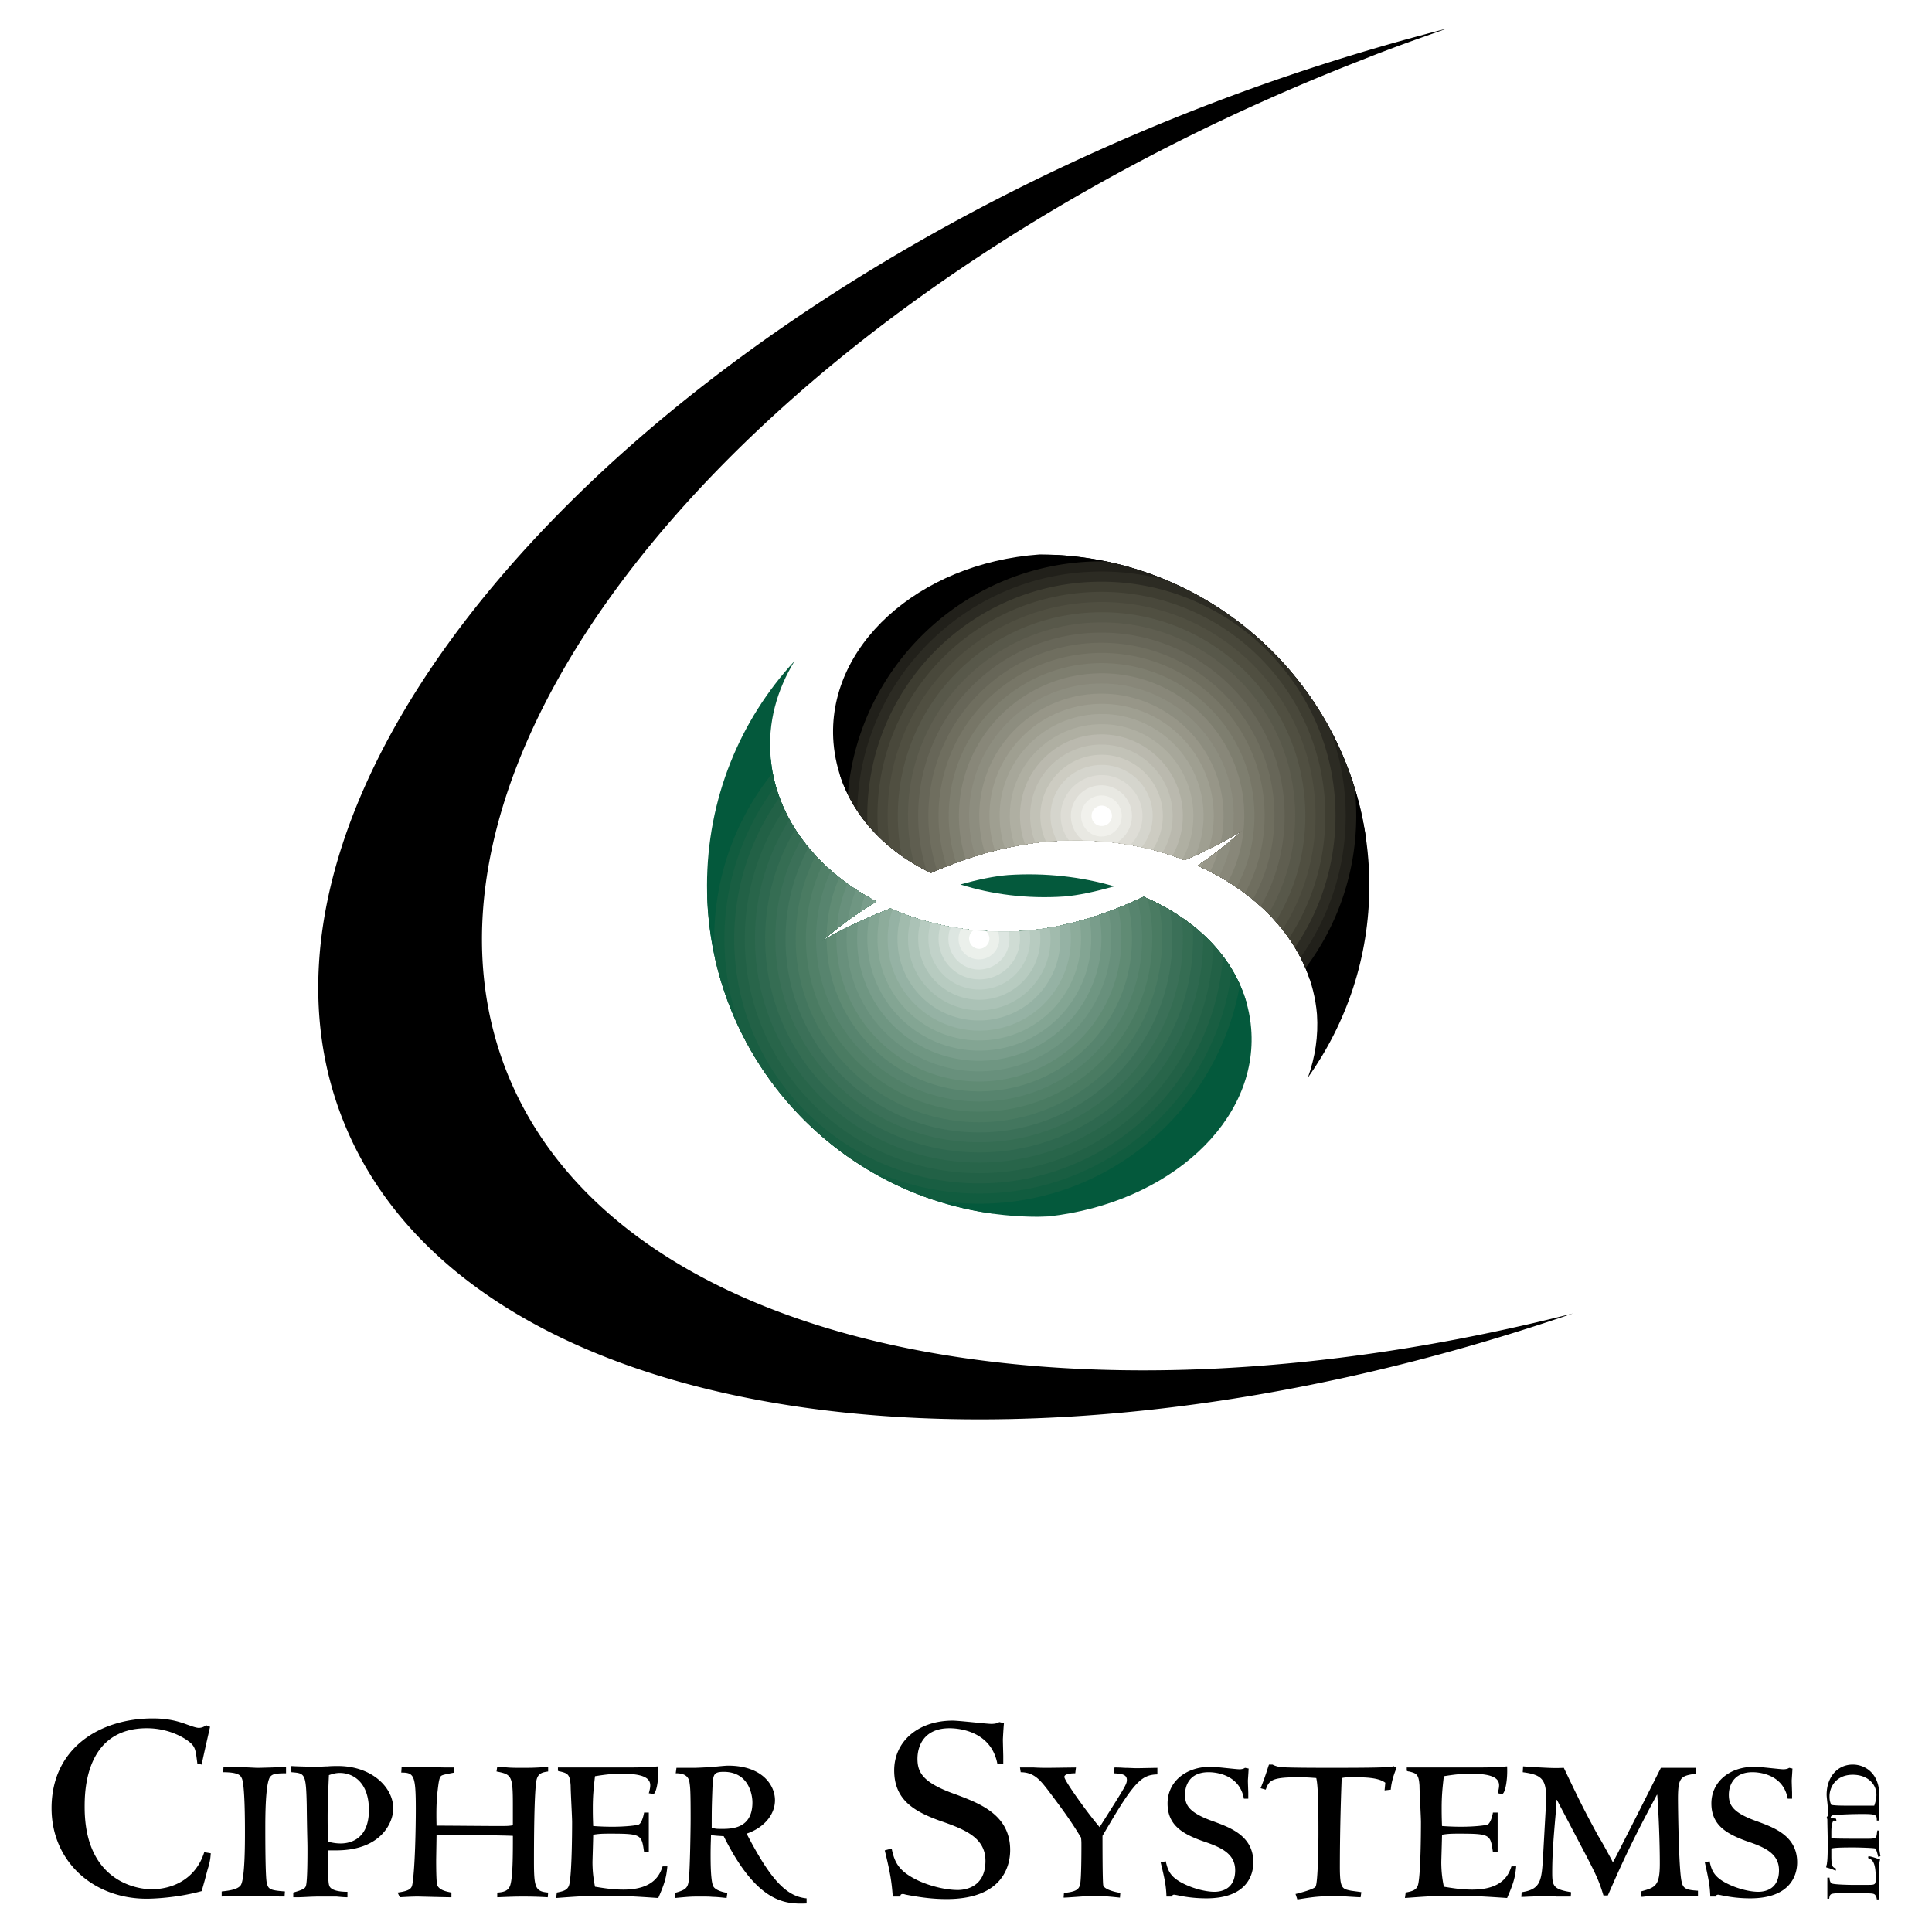 <svg xmlns="http://www.w3.org/2000/svg" width="2500" height="2500" viewBox="0 0 192.756 192.756"><g fill-rule="evenodd" clip-rule="evenodd"><path fill="#fff" d="M0 0h192.756v192.756H0V0z"/><path d="M83.158 74.103c.471 5.694 4.207 10.336 9.72 12.984 3.626-1.595 7.726-2.828 11.968-3.155 4.824-.362 9.395.327 13.348 1.886 2.395-1.052 4.498-2.14 5.768-2.974-1.162 1.088-2.684 2.321-4.461 3.519 6.709 3.01 11.352 8.414 11.895 14.833.146 2.176-.18 4.279-.906 6.311 3.846-5.404 6.129-12.005 6.129-19.149 0-18.207-14.725-32.968-32.895-33.041-12.152.869-21.328 9.247-20.566 18.786z"/><path d="M136.25 83.42a26.246 26.246 0 0 1-5.578 14.287c-1.631-4.87-5.719-8.898-11.172-11.345 1.777-1.197 3.299-2.431 4.461-3.519-1.27.834-3.373 1.922-5.768 2.974-3.953-1.559-8.523-2.249-13.348-1.886-4.242.327-8.341 1.56-11.968 3.155-4.434-2.129-7.718-5.55-9.079-9.77 1.739-11.186 10.52-20.051 21.656-21.949 15.712.878 28.503 12.747 30.796 28.053z"/><path d="M135.312 81.393a25.26 25.26 0 0 1-5.062 15.197c-1.852-4.368-5.719-7.971-10.75-10.228 1.777-1.197 3.299-2.431 4.461-3.519-1.27.834-3.373 1.922-5.768 2.974-3.953-1.559-8.523-2.249-13.348-1.886-4.242.327-8.341 1.56-11.968 3.155-3.73-1.791-6.646-4.496-8.289-7.822 1.083-13.038 12.016-23.26 25.334-23.26.145 0 .289.003.432.006 11.805 2.46 21.303 11.226 24.807 22.619.099.908.151 1.829.151 2.764z" fill="#21201a"/><path d="M134.26 81.393c0 5.263-1.67 10.143-4.508 14.134-1.998-3.889-5.635-7.094-10.252-9.165 1.777-1.197 3.299-2.431 4.461-3.519-1.27.834-3.373 1.922-5.768 2.974-3.953-1.559-8.523-2.249-13.348-1.886-4.242.327-8.341 1.56-11.968 3.155-3.104-1.49-5.644-3.613-7.356-6.2.27-13.222 11.08-23.866 24.367-23.866 2.271 0 4.473.313 6.561.896a33.18 33.18 0 0 1 16.168 14.67 24.268 24.268 0 0 1 1.643 8.807z" fill="#2c2b23"/><path d="M133.244 81.393c0 4.873-1.492 9.399-4.045 13.147-2.078-3.444-5.48-6.285-9.699-8.178 1.777-1.197 3.299-2.431 4.461-3.519-1.27.834-3.373 1.922-5.768 2.974-3.953-1.559-8.523-2.249-13.348-1.886-4.242.327-8.341 1.56-11.968 3.155-2.534-1.216-4.691-2.854-6.329-4.822a22.93 22.93 0 0 1-.018-.872c0-12.875 10.445-23.357 23.358-23.357 12.876.001 23.356 10.482 23.356 23.358z" fill="#3e3d31"/><path d="M132.23 81.393c0 4.514-1.336 8.712-3.629 12.226-2.104-3.03-5.266-5.535-9.102-7.257 1.777-1.197 3.299-2.431 4.461-3.519-1.27.834-3.373 1.922-5.768 2.974-3.953-1.559-8.523-2.249-13.348-1.886-4.242.327-8.341 1.56-11.968 3.155-2.004-.962-3.773-2.188-5.236-3.633a22.635 22.635 0 0 1-.095-2.061c0-12.332 10.01-22.341 22.342-22.341 12.332 0 22.343 10.01 22.343 22.342z" fill="#49483b"/><path d="M131.25 81.393c0 4.171-1.207 8.067-3.289 11.359-2.082-2.642-4.996-4.835-8.461-6.39 1.777-1.197 3.299-2.431 4.461-3.519-1.27.834-3.373 1.922-5.768 2.974-3.953-1.559-8.523-2.249-13.348-1.886-4.242.327-8.341 1.56-11.968 3.155a19.91 19.91 0 0 1-4.089-2.597 21.37 21.37 0 0 1-.227-3.097c0-11.787 9.575-21.326 21.362-21.326 11.753 0 21.327 9.539 21.327 21.327z" fill="#504f41"/><path d="M130.234 81.393c0 3.86-1.08 7.471-2.955 10.546-2.018-2.28-4.678-4.185-7.779-5.577 1.777-1.197 3.299-2.431 4.461-3.519-1.27.834-3.373 1.922-5.768 2.974-3.953-1.559-8.523-2.249-13.348-1.886-4.242.327-8.341 1.56-11.968 3.155a20.5 20.5 0 0 1-2.905-1.693 20.354 20.354 0 0 1-.396-4c0-11.243 9.104-20.31 20.346-20.31 11.209 0 20.312 9.066 20.312 20.31z" fill="#58584a"/><path d="M129.219 81.393c0 3.565-.971 6.907-2.658 9.777-1.914-1.941-4.314-3.575-7.061-4.808 1.777-1.197 3.299-2.431 4.461-3.519-1.27.834-3.373 1.922-5.768 2.974-3.953-1.559-8.523-2.249-13.348-1.886-4.242.327-8.341 1.56-11.968 3.155a21.087 21.087 0 0 1-1.684-.903 19.31 19.31 0 0 1-.601-4.791c0-10.626 8.668-19.294 19.331-19.294 10.628 0 19.296 8.668 19.296 19.295z" fill="#5f5e50"/><path d="M128.168 81.393c0 3.286-.865 6.37-2.379 9.035-1.773-1.617-3.9-2.994-6.289-4.065 1.777-1.197 3.299-2.431 4.461-3.519-1.27.834-3.373 1.922-5.768 2.974-3.953-1.559-8.523-2.249-13.348-1.886-4.242.327-8.341 1.56-11.968 3.155-.148-.07-.294-.144-.44-.217a18.376 18.376 0 0 1-.83-5.477c0-10.083 8.161-18.279 18.28-18.279 10.084-.001 18.281 8.196 18.281 18.279z" fill="#676658"/><path d="M127.152 81.393c0 3.026-.783 5.873-2.152 8.35-1.604-1.323-3.455-2.464-5.5-3.381 1.777-1.197 3.299-2.431 4.461-3.519-1.27.834-3.373 1.922-5.768 2.974-3.953-1.559-8.523-2.249-13.348-1.886-4.004.309-7.879 1.424-11.352 2.891a17.284 17.284 0 0 1-.87-5.429c0-9.502 7.726-17.264 17.265-17.264 9.503 0 17.264 7.761 17.264 17.264z" fill="#6f6e5f"/><path d="M126.172 81.393c0 2.796-.711 5.43-1.959 7.73a24.672 24.672 0 0 0-4.713-2.761c1.777-1.197 3.299-2.431 4.461-3.519-1.27.834-3.373 1.922-5.768 2.974-3.953-1.559-8.523-2.249-13.348-1.886-3.643.281-7.18 1.23-10.404 2.503a16.172 16.172 0 0 1-.803-5.042c0-8.995 7.291-16.249 16.285-16.249 8.96.001 16.249 7.255 16.249 16.25z" fill="#777667"/><path d="M125.156 81.393c0 2.578-.645 5.005-1.777 7.133a25.045 25.045 0 0 0-3.879-2.164c1.777-1.197 3.299-2.431 4.461-3.519-1.27.834-3.373 1.922-5.768 2.974-3.953-1.559-8.523-2.249-13.348-1.886-3.289.253-6.49 1.052-9.454 2.141a15.146 15.146 0 0 1-.737-4.679c0-8.414 6.854-15.233 15.269-15.233 8.38 0 15.233 6.819 15.233 15.233z" fill="#7e7e6f"/><path d="M124.141 81.393c0 2.374-.58 4.612-1.607 6.581a25.466 25.466 0 0 0-3.033-1.612c1.777-1.197 3.299-2.431 4.461-3.519-1.27.834-3.373 1.922-5.768 2.974-3.953-1.559-8.523-2.249-13.348-1.886-2.939.227-5.809.888-8.5 1.804a14.226 14.226 0 0 1-.674-4.342c0-7.834 6.384-14.217 14.253-14.217 7.833-.001 14.216 6.383 14.216 14.217z" fill="#888779"/><path d="M123.09 81.393c0 .708-.057 1.404-.164 2.083-1.248.716-2.904 1.54-4.732 2.342-3.953-1.559-8.523-2.249-13.348-1.886-2.59.2-5.125.737-7.533 1.488a13.182 13.182 0 0 1-.626-4.027c0-7.253 5.912-13.202 13.203-13.202 7.288 0 13.2 5.948 13.2 13.202zm-.223 2.425a13.24 13.24 0 0 1-1.236 3.62 25.884 25.884 0 0 0-2.131-1.076 38.522 38.522 0 0 0 3.367-2.544z" fill="#8d8d7f"/><path d="M122.074 81.393c0 .933-.105 1.841-.303 2.714a58.143 58.143 0 0 1-3.578 1.71c-3.953-1.559-8.523-2.249-13.348-1.886-2.244.173-4.447.6-6.562 1.2a12.249 12.249 0 0 1-.582-3.738c0-6.709 5.441-12.186 12.188-12.186 6.709 0 12.185 5.476 12.185 12.186zm-.502 3.473a12.3 12.3 0 0 1-.836 2.09 25.122 25.122 0 0 0-1.236-.594c.736-.497 1.43-1 2.072-1.496z" fill="#979688"/><path d="M121.096 81.393c0 1.152-.176 2.264-.5 3.311-.748.367-1.557.743-2.402 1.114-3.953-1.559-8.523-2.249-13.348-1.886a32.858 32.858 0 0 0-5.576.935 11.176 11.176 0 0 1-.553-3.473c0-6.166 5.006-11.17 11.207-11.17 6.166-.002 11.172 5.003 11.172 11.169zm-.961 4.531c-.09.203-.186.402-.287.598a12.29 12.29 0 0 0-.348-.16c.215-.146.428-.292.635-.438z" fill="#9f9f91"/><path d="M120.08 81.393c0 1.394-.285 2.724-.799 3.936a68.05 68.05 0 0 1-1.088.489c-3.953-1.559-8.523-2.249-13.348-1.886-1.551.12-3.084.361-4.58.696a10.025 10.025 0 0 1-.533-3.235c0-5.622 4.57-10.155 10.191-10.155 5.587-.001 10.157 4.533 10.157 10.155z" fill="#a7a79a"/><path d="M119.064 81.393a9.18 9.18 0 0 1-1.086 4.342c-3.904-1.5-8.395-2.159-13.133-1.803a31.773 31.773 0 0 0-3.588.489 9.186 9.186 0 0 1-.51-3.028c0-5.042 4.098-9.14 9.176-9.14 5.042 0 9.141 4.098 9.141 9.14z" fill="#afafa2"/><path d="M118.012 81.393a8.119 8.119 0 0 1-1.037 3.979c-3.662-1.242-7.793-1.766-12.129-1.44-.863.067-1.723.172-2.572.309a8.153 8.153 0 0 1-.51-2.848c0-4.461 3.627-8.125 8.125-8.125 4.461 0 8.123 3.664 8.123 8.125z" fill="#bab9ae"/><path d="M116.996 81.393a7.132 7.132 0 0 1-1.006 3.666c-3.412-1.015-7.191-1.424-11.145-1.127-.518.04-1.033.094-1.547.16a7.234 7.234 0 0 1-.52-2.699 7.097 7.097 0 0 1 7.109-7.108c3.918-.001 7.109 3.191 7.109 7.108z" fill="#c2c2b7"/><path d="M116.018 81.393c0 1.25-.379 2.417-1.027 3.388-3.145-.81-6.574-1.118-10.145-.85-.158.013-.318.026-.479.042a6.078 6.078 0 0 1-.572-2.58c0-3.336 2.756-6.093 6.129-6.093 3.338-.001 6.094 2.756 6.094 6.093z" fill="#cdccc2"/><path d="M115.002 81.393c0 1.18-.408 2.269-1.09 3.133-2.656-.576-5.496-.802-8.439-.636a5.017 5.017 0 0 1-.662-2.498c0-2.829 2.285-5.078 5.113-5.078a5.071 5.071 0 0 1 5.078 5.079z" fill="#d5d5cd"/><path d="M113.986 81.393a4.105 4.105 0 0 1-1.217 2.909 31.548 31.548 0 0 0-6.121-.457 4.067 4.067 0 0 1-.822-2.452c0-2.212 1.85-4.062 4.098-4.062 2.213 0 4.062 1.849 4.062 4.062z" fill="#deddd6"/><path d="M112.936 81.393a3.097 3.097 0 0 1-1.574 2.696 31.292 31.292 0 0 0-3.332-.244 3.085 3.085 0 0 1-1.188-2.452 3.041 3.041 0 0 1 3.047-3.046 3.064 3.064 0 0 1 3.047 3.046z" fill="#e8e8e2"/><path d="M111.92 81.393c0 1.125-.908 2.067-2.031 2.067-1.125 0-2.031-.943-2.031-2.067 0-1.088.906-2.031 2.031-2.031 1.123 0 2.031.943 2.031 2.031z" fill="#f1f1ec"/><path d="M110.939 81.393c0 .581-.471 1.016-1.016 1.016a.992.992 0 0 1-1.016-1.016c0-.544.436-1.016 1.016-1.016.546 0 1.016.472 1.016 1.016z" fill="#fff"/><path d="M104.629 121.361c12.006-1.342 20.963-9.502 20.201-18.752-.471-5.838-4.678-10.554-10.734-13.129-3.52 1.668-7.508 3.01-11.605 3.373-4.934.399-9.648-.435-13.638-2.212-2.865 1.125-5.404 2.357-6.891 3.301 1.378-1.233 3.228-2.648 5.477-3.99-5.984-3.119-10.083-8.378-10.554-14.435-.29-3.409.617-6.673 2.394-9.575-5.44 5.876-8.74 13.746-8.74 22.415 0 18.243 14.797 33.04 33.042 33.04.358-.001.722-.036 1.048-.036z" fill="#04593c"/><path d="M124.369 100.051c-2.789 11.676-13.033 20.459-25.395 21.025-15.695-2.189-27.864-15.41-28.416-31.573a27.36 27.36 0 0 1 6.344-13.77c.551 5.966 4.622 11.137 10.535 14.219-2.249 1.342-4.098 2.757-5.477 3.99 1.487-.943 4.026-2.176 6.891-3.301 3.99 1.777 8.705 2.611 13.638 2.212 4.098-.363 8.086-1.705 11.605-3.373 5.146 2.187 8.955 5.919 10.275 10.571z" fill="#04593c"/><path d="M123.709 98.234c-2.17 12.402-12.99 21.857-26.008 21.857-1.589 0-3.145-.141-4.658-.412-10.848-3.648-19.181-12.775-21.709-24.09a26.312 26.312 0 0 1 5.761-18.482c1.003 5.382 4.89 10.002 10.344 12.844-2.249 1.342-4.098 2.757-5.477 3.99 1.487-.943 4.026-2.176 6.891-3.301 3.99 1.777 8.705 2.611 13.638 2.212 4.098-.363 8.086-1.705 11.605-3.373 4.455 1.896 7.91 4.949 9.613 8.755z" fill="#115c3f"/><path d="M122.91 96.711c-1.492 12.607-12.195 22.365-25.209 22.365a25.342 25.342 0 0 1-12.637-3.352 33.23 33.23 0 0 1-10.645-11.822 25.284 25.284 0 0 1-2.142-10.214 25.302 25.302 0 0 1 5.116-15.291c1.342 4.828 5.031 8.942 10.044 11.555-2.249 1.342-4.098 2.757-5.477 3.99 1.487-.943 4.026-2.176 6.891-3.301 3.99 1.777 8.705 2.611 13.638 2.212 4.098-.363 8.086-1.705 11.605-3.373 3.845 1.635 6.943 4.133 8.816 7.231z" fill="#195e42"/><path d="M122.014 95.394c-.879 12.661-11.467 22.667-24.348 22.667-13.457 0-24.41-10.916-24.41-24.373a24.271 24.271 0 0 1 4.513-14.121c1.579 4.321 5.065 7.986 9.668 10.385-2.249 1.342-4.098 2.757-5.477 3.99 1.487-.943 4.026-2.176 6.891-3.301 3.99 1.777 8.705 2.611 13.638 2.212 4.098-.363 8.086-1.705 11.605-3.373 3.285 1.396 6.023 3.422 7.92 5.914z" fill="#226146"/><path d="M121.051 94.247c-.295 12.654-10.625 22.798-23.35 22.798-12.911 0-23.393-10.445-23.393-23.357 0-4.799 1.449-9.261 3.931-12.975 1.744 3.821 5.008 7.055 9.198 9.238-2.249 1.342-4.098 2.757-5.477 3.99 1.487-.943 4.026-2.176 6.891-3.301 3.99 1.777 8.705 2.611 13.638 2.212 4.098-.363 8.086-1.705 11.605-3.373 2.765 1.177 5.142 2.798 6.957 4.768z" fill="#28654a"/><path d="M120.043 93.651c0 12.331-10.01 22.341-22.342 22.341-12.331 0-22.377-10.01-22.377-22.341 0-4.369 1.263-8.445 3.44-11.89 1.833 3.365 4.873 6.209 8.674 8.19-2.249 1.342-4.098 2.757-5.477 3.99 1.487-.943 4.026-2.176 6.891-3.301 3.99 1.777 8.705 2.611 13.638 2.212 4.098-.363 8.086-1.705 11.605-3.373 2.275.967 4.289 2.237 5.941 3.754.005.141.007.279.007.418z" fill="#2e684f"/><path d="M119.027 93.651c0 11.788-9.539 21.325-21.326 21.325s-21.362-9.537-21.362-21.325c0-3.987 1.097-7.716 3.003-10.907 1.863 2.936 4.669 5.422 8.095 7.207-2.249 1.342-4.098 2.757-5.477 3.99 1.487-.943 4.026-2.176 6.891-3.301 3.99 1.777 8.705 2.611 13.638 2.212 4.098-.363 8.086-1.705 11.605-3.373 1.812.771 3.459 1.734 4.891 2.862.029.435.042.87.042 1.31z" fill="#356d53"/><path d="M118.012 93.651c0 11.208-9.104 20.312-20.311 20.312-11.243 0-20.346-9.104-20.346-20.312 0-3.624.953-7.027 2.622-9.975 1.84 2.531 4.404 4.682 7.46 6.275-2.249 1.342-4.098 2.757-5.477 3.99 1.487-.943 4.026-2.176 6.891-3.301 3.99 1.777 8.705 2.611 13.638 2.212 4.098-.363 8.086-1.705 11.605-3.373a22.175 22.175 0 0 1 3.809 2.068c.072.693.109 1.394.109 2.104z" fill="#3b7058"/><path d="M116.961 93.688c0 10.664-8.633 19.294-19.295 19.294-10.664 0-19.295-8.631-19.295-19.294 0-3.302.828-6.411 2.287-9.131 1.771 2.151 4.084 3.99 6.78 5.395-2.249 1.342-4.098 2.757-5.477 3.99 1.487-.943 4.026-2.176 6.891-3.301 3.99 1.777 8.705 2.611 13.638 2.212 4.098-.363 8.086-1.705 11.605-3.373.93.396 1.816.842 2.652 1.334.14.939.214 1.897.214 2.874z" fill="#43765e"/><path d="M115.945 93.688c0 10.082-8.197 18.279-18.279 18.279-10.083 0-18.28-8.197-18.28-18.279 0-2.993.717-5.816 1.988-8.311 1.661 1.8 3.717 3.352 6.063 4.574-2.249 1.342-4.098 2.757-5.477 3.99 1.487-.943 4.026-2.176 6.891-3.301 3.99 1.777 8.705 2.611 13.638 2.212 4.098-.363 8.086-1.705 11.605-3.373.52.221 1.023.458 1.514.709.22 1.135.337 2.303.337 3.5z" fill="#4a7b62"/><path d="M114.965 93.651c0 9.538-7.725 17.265-17.264 17.265-9.538 0-17.299-7.727-17.299-17.265 0-2.691.618-5.237 1.719-7.507 1.517 1.476 3.311 2.763 5.316 3.808-2.249 1.342-4.098 2.757-5.477 3.99 1.487-.943 4.026-2.176 6.891-3.301 3.99 1.777 8.705 2.611 13.638 2.212 4.098-.363 8.086-1.705 11.605-3.373.137.058.271.118.404.178.307 1.282.467 2.619.467 3.993z" fill="#518068"/><path d="M113.949 93.651c0 8.958-7.289 16.249-16.248 16.249-8.994 0-16.284-7.291-16.284-16.249 0-2.42.533-4.718 1.487-6.784a22.913 22.913 0 0 0 4.534 3.084c-2.249 1.342-4.098 2.757-5.477 3.99 1.487-.943 4.026-2.176 6.891-3.301 3.99 1.777 8.705 2.611 13.638 2.212 3.859-.341 7.625-1.552 10.988-3.086.307 1.247.471 2.547.471 3.885z" fill="#57846e"/><path d="M112.936 93.651c0 8.415-6.82 15.233-15.234 15.233S82.47 102.066 82.47 93.651v-.019c1.521-.894 3.821-1.987 6.383-2.992 3.99 1.777 8.705 2.611 13.638 2.212 3.504-.31 6.928-1.336 10.047-2.67.259 1.115.398 2.276.398 3.469zm-30.465-.154a15.17 15.17 0 0 1 1.265-5.935 23.255 23.255 0 0 0 3.702 2.39 36.495 36.495 0 0 0-4.967 3.545z" fill="#608b74"/><path d="M111.883 93.688c0 7.833-6.348 14.216-14.217 14.216-7.871 0-14.218-6.383-14.218-14.216 0-.204.005-.406.014-.608 1.451-.771 3.336-1.633 5.39-2.438 3.99 1.777 8.705 2.611 13.638 2.212 3.137-.278 6.209-1.128 9.055-2.261.221.996.338 2.031.338 3.095zm-28.398-1.023c.112-1.583.48-3.092 1.065-4.488.902.65 1.867 1.244 2.887 1.775a37.334 37.334 0 0 0-3.952 2.713z" fill="#68907c"/><path d="M110.867 93.688c0 7.291-5.912 13.201-13.201 13.201-7.291 0-13.202-5.91-13.202-13.201 0-.386.017-.768.05-1.145a57.38 57.38 0 0 1 4.338-1.902c3.99 1.777 8.705 2.611 13.638 2.212 2.785-.247 5.521-.946 8.094-1.893.186.881.283 1.793.283 2.728zm-26.272-1.863c.151-1.065.428-2.089.817-3.058.647.423 1.323.818 2.025 1.184a38.414 38.414 0 0 0-2.842 1.874z" fill="#6f9682"/><path d="M109.889 93.651c0 6.745-5.477 12.187-12.188 12.187a12.167 12.167 0 0 1-12.186-12.187c0-.556.038-1.102.109-1.637a61.188 61.188 0 0 1 3.228-1.373c3.99 1.777 8.705 2.611 13.638 2.212 2.453-.217 4.869-.785 7.168-1.565.151.765.231 1.554.231 2.363zm-24.081-2.67c.126-.569.293-1.123.496-1.659.37.219.748.429 1.133.629a40.41 40.41 0 0 0-1.629 1.03z" fill="#799d8b"/><path d="M108.873 93.651c0 6.165-5.006 11.171-11.172 11.171s-11.17-5.006-11.17-11.171c0-.73.071-1.444.206-2.135a63.574 63.574 0 0 1 2.116-.875c3.99 1.777 8.705 2.611 13.638 2.212 2.109-.187 4.191-.633 6.193-1.25.123.665.189 1.349.189 2.048zm-21.785-3.487c.037-.112.075-.225.115-.335l.234.123-.349.212z" fill="#83a593"/><path d="M107.857 93.651a10.138 10.138 0 0 1-10.156 10.155 10.138 10.138 0 0 1-10.155-10.155c0-.907.119-1.786.341-2.623.317-.13.639-.26.965-.388 3.99 1.777 8.705 2.611 13.638 2.212a29.417 29.417 0 0 0 5.215-.964c.1.573.152 1.162.152 1.763z" fill="#8dac9b"/><path d="M106.842 93.688c0 5.041-4.1 9.14-9.141 9.14s-9.139-4.1-9.139-9.14c0-1.035.173-2.03.492-2.958 3.946 1.716 8.585 2.516 13.437 2.124a28.76 28.76 0 0 0 4.221-.706c.085.5.13 1.015.13 1.54z" fill="#95b2a4"/><path d="M105.789 93.688a8.11 8.11 0 0 1-8.123 8.125 8.111 8.111 0 0 1-8.125-8.125c0-.905.147-1.773.418-2.585 3.743 1.457 8.046 2.113 12.531 1.75a27.835 27.835 0 0 0 3.193-.475c.071.426.106.864.106 1.31z" fill="#a1bbad"/><path d="M104.811 93.688c0 3.917-3.191 7.109-7.109 7.109-3.917 0-7.108-3.191-7.108-7.109 0-.776.126-1.522.357-2.223 3.503 1.201 7.446 1.719 11.54 1.388a27.302 27.302 0 0 0 2.23-.292c.058.368.09.743.09 1.127z" fill="#abc2b6"/><path d="M103.795 93.651a6.083 6.083 0 0 1-6.094 6.093 6.082 6.082 0 0 1-6.093-6.093c0-.657.104-1.288.295-1.879 3.259.98 6.86 1.383 10.587 1.082a28.38 28.38 0 0 0 1.234-.138c.047.305.071.617.071.935z" fill="#b7cbc0"/><path d="M102.779 93.651c0 2.792-2.285 5.077-5.078 5.077a5.069 5.069 0 0 1-5.077-5.077c0-.56.091-1.1.259-1.604 2.995.779 6.25 1.078 9.607.807l.223-.021c.043.267.066.54.066.818z" fill="#c1d2c9"/><path d="M101.764 93.651a4.054 4.054 0 0 1-4.062 4.062 4.055 4.055 0 0 1-4.062-4.062c0-.48.083-.939.235-1.367a29.02 29.02 0 0 0 7.823.623c.042.241.066.49.066.744z" fill="#cfdcd4"/><path d="M100.713 93.688a3.065 3.065 0 0 1-3.047 3.046 3.065 3.065 0 0 1-3.047-3.046c0-.43.088-.836.245-1.204 1.851.338 3.781.499 5.759.462.059.238.09.485.09.742z" fill="#dde6e1"/><path d="M99.697 93.688a2.029 2.029 0 0 1-2.031 2.031 2.028 2.028 0 0 1-2.032-2.031c0-.377.103-.729.28-1.032a29.25 29.25 0 0 0 3.644.292c.09.229.139.478.139.74z" fill="#ebf0eb"/><path d="M98.717 93.651c0 .544-.471 1.016-1.016 1.016-.58 0-1.015-.472-1.015-1.016 0-.345.176-.661.453-.846.408.041.822.074 1.236.098.209.189.342.458.342.748z" fill="#fff"/><path d="M100.566 87.304c-1.342.109-2.973.436-4.75.943 3.12.979 6.637 1.451 10.374 1.197 1.342-.109 3.082-.471 4.969-1.015-3.229-.943-6.856-1.378-10.593-1.125z" fill="#04593c"/><path d="M50.48 106.744C37.895 74.356 76.194 29.202 136.037 5.917c2.793-1.124 5.586-2.104 8.379-3.083a214.406 214.406 0 0 0-24.736 7.943c-59.842 23.32-98.142 68.475-85.521 100.826 12.042 30.865 65.937 38.953 122.769 19.441-50.522 12.839-95.568 3.556-106.448-24.3zM20.123 188.676c-2.611.725-5.15.762-5.477.762-5.404 0-9.502-3.773-9.502-9.031 0-6.057 4.896-8.959 10.083-8.959 1.161 0 2.212.146 3.446.617.326.109.87.326 1.161.326.29 0 .507-.109.762-.254l.362.145c-.109.508-.725 3.156-.834 3.773l-.435-.109c-.146-1.16-.182-1.523-.544-1.922-.399-.436-2.067-1.596-4.498-1.596-6.202 0-6.202 6.418-6.202 7.869 0 7.652 5.549 8.197 6.637 8.197 2.466 0 4.534-1.27 5.295-3.699l.653.109c-.036.398-.036.615-.218 1.305-.072.182-.326 1.16-.362 1.307l-.327 1.16zM22.118 188.711c.689-.072 1.632-.182 1.922-.652.399-.725.399-4.135.399-5.26 0-.941 0-4.822-.326-5.402-.109-.219-.254-.58-1.85-.58l.037-.545c.254 0 1.088.037 1.813.037.762.035 1.451.072 1.559.072.508 0 2.358-.072 2.866-.072v.615c-1.016 0-1.342.072-1.56.326-.508.545-.508 4.1-.508 5.15 0 .943 0 4.861.145 5.441.145.615.254.762 1.813.869l-.036.508-3.3-.035c-1.523-.037-2.321 0-2.974.035v-.507zM36.807 180.588c0 3.301-2.394 3.336-2.829 3.336-.544 0-.979-.109-1.269-.182-.037-3.047-.037-3.373.108-6.637.254-.072.581-.217 1.088-.217 1.306.001 2.902.907 2.902 3.7zm-4.099 4.025h.834c4.498 0 5.694-2.793 5.694-4.17 0-2.141-2.176-4.244-5.513-4.244-.327 0-.689 0-1.016.035-.327 0-.689.037-1.052.037-.726 0-2.285-.037-2.575-.072-.036.145-.036.361 0 .617 1.342.107 1.45.107 1.523 3.227.037 3.229.073 3.555.073 4.461 0 .727 0 3.119-.146 3.627-.072.219-.108.363-1.269.689v.471h.472c.471 0 1.306-.072 2.104-.072h1.741c.399.037.726.072 1.088.072v-.543c-.834 0-1.668-.145-1.813-.617-.108-.254-.108-1.123-.145-1.994v-1.524zM43.516 185.52c0 .473 0 2.285.109 2.576.217.471.834.615 1.414.725v.471c-.544 0-3.119-.072-3.373-.072-.544 0-1.197.037-1.777.072l-.218-.471c1.342-.182 1.415-.471 1.487-.906.254-1.633.327-5.549.327-7.436 0-3.373-.181-3.627-1.451-3.627l.036-.543c.218-.037.472-.037.762-.037.181 0 .943 0 1.705.037.798 0 1.596.035 1.886.035h.907v.508c-.181.037-.979.182-1.16.254-.218.072-.327.182-.436.979-.181 1.379-.218 2.178-.181 4.062 1.415 0 4.788.037 6.238.037.725 0 .943 0 1.378-.072v-1.996c0-2.938-.109-3.082-1.632-3.373l.073-.471c.29.037.617.037 1.016.072.435.037.979.037 1.632.037 1.378 0 1.958-.072 2.43-.109v.471c-.508.074-.943.146-1.124.727-.29.834-.29 6.963-.29 8.27 0 2.611.145 2.973 1.414 3.082l-.036.471a39.595 39.595 0 0 0-2.611-.072c-.798 0-1.56.037-2.43.072v-.471c.834-.035 1.161-.291 1.306-.762.254-.871.254-3.047.254-4.896-1.596-.072-7.326-.109-7.616-.109l-.039 2.465zM64.733 184.795h-.471c-.254-1.777-.254-1.85-3.482-1.85-.871 0-1.125.035-1.596.107 0 .291-.072 2.648-.072 2.721 0 1.125.145 1.922.254 2.467.689.109 1.668.289 2.829.289 3.119 0 3.663-1.596 3.917-2.32h.471c-.108 1.16-.29 1.74-.907 3.156-2.72-.182-3.481-.219-5.404-.219-1.886 0-2.756.072-4.788.219l.072-.545c.726-.145 1.161-.254 1.27-.943.217-1.16.253-4.715.253-6.092 0-.508-.145-3.047-.145-3.627-.073-1.125-.29-1.234-1.051-1.416-.073 0-.182-.035-.218-.072v-.326h6.528c1.451 0 2.14 0 3.481-.109.073 1.416-.218 2.758-.508 2.758-.108 0-.29-.072-.435-.072.073-.254.145-.545.145-.799 0-.799-.87-1.16-2.901-1.16-.871 0-1.741.109-2.611.254-.145 1.232-.218 1.994-.218 3.191 0 .436 0 .834.036 1.777a26.35 26.35 0 0 0 1.886.072c1.415 0 2.502-.145 2.648-.217.362-.146.544-1.162.544-1.197h.471v3.953h.002zM75.07 179.826c0 2.646-2.104 2.646-3.119 2.646-.544 0-.616-.035-.943-.107 0-1.777 0-2.031.073-3.99.072-1.305.072-1.596 1.124-1.596 2.503 0 2.865 2.285 2.865 3.047zm-7.725 9.539c1.523-.146 1.705-.146 2.539-.146.58 0 .87 0 1.233.037.326 0 .689.035 1.378.109l.072-.508c-.29-.037-1.125-.219-1.378-.617-.291-.436-.291-2.467-.291-3.156 0-1.16.037-1.523.037-1.994.543.072.689.072 1.269.109 3.373 6.781 6.238 6.781 8.27 6.709v-.508c-2.104-.182-3.699-2.066-5.984-6.455 1.632-.545 2.829-1.814 2.829-3.338s-1.306-3.445-4.679-3.445c-.254 0-.979.072-1.705.146-.689.035-1.415.072-1.668.072H67.49l-.072.543c.435 0 1.269.037 1.378.943.073.471.109.906.109 3.59 0 1.053-.073 5.805-.218 6.348-.108.652-.471.799-1.342 1.053v.508zM88.961 184.432c.291 1.379.689 2.285 2.72 3.229 1.197.543 2.72.906 3.881.906.653 0 2.756-.217 2.756-2.902 0-2.283-1.958-3.117-4.498-3.988-2.502-.906-4.606-2.031-4.606-5.041 0-2.902 2.394-4.969 5.839-4.969.617 0 3.409.326 3.844.326.291 0 .58-.037.799-.182l.471.109c-.037.217-.109 1.559-.109 1.631 0 .254.037 1.561.037 1.633v.834h-.58c-.652-3.59-4.425-3.59-4.788-3.59-2.575 0-3.192 1.812-3.192 3.045 0 1.416.581 2.432 3.917 3.592 2.285.871 5.332 1.994 5.332 5.512 0 1.85-.98 4.896-6.348 4.896-1.415 0-2.684-.182-4.026-.436-.036 0-.218-.072-.326-.072-.254 0-.254.146-.254.254h-.76c-.109-1.486-.254-2.393-.798-4.605l.689-.182zM109.996 183.162c0 .799 0 4.533.074 4.934.107.434 1.232.689 1.703.762l-.035.471c-.689-.072-1.742-.182-2.611-.182-.473 0-2.576.182-3.012.182l.037-.471c1.27-.109 1.486-.4 1.596-.799.145-.436.145-3.301.145-4.025 0-.219 0-.326-.035-.689-.652-1.051-1.16-1.922-3.338-4.787-.762-.979-1.377-1.74-2.684-1.74l-.072-.473h1.379c.58.037 1.197.037 1.377.037l2.83-.037-.072.58c-.182 0-1.088 0-1.088.363s2.248 3.518 3.518 5.006c2.574-4.062 2.719-4.281 2.719-4.715 0-.617-.725-.617-1.305-.654l.072-.58c.182 0 .545 0 .98.037.434 0 .906.035 1.232.035.363 0 1.777-.035 2.066-.035v.652c-1.414.037-2.176.545-4.641 4.715l-.835 1.413zM116.309 185.701c.217 1.016.506 1.668 2.029 2.357.871.398 1.996.689 2.83.689.508 0 2.066-.145 2.066-2.141 0-1.703-1.451-2.32-3.299-2.938-1.887-.689-3.447-1.523-3.447-3.734 0-2.141 1.777-3.664 4.316-3.664.473 0 2.502.254 2.865.254.182 0 .398-.037.545-.145l.361.072c0 .145-.072 1.16-.072 1.197 0 .182.037 1.16.037 1.195v.617h-.436c-.473-2.646-3.264-2.646-3.518-2.646-1.924 0-2.357 1.342-2.357 2.248 0 1.051.398 1.812 2.9 2.684 1.668.617 3.918 1.451 3.918 4.062 0 1.342-.727 3.59-4.68 3.59-1.051 0-1.994-.109-2.973-.326-.037 0-.182-.037-.254-.037-.182 0-.182.109-.182.182h-.58c-.037-1.123-.182-1.777-.58-3.408l.511-.108zM138.213 177.867c-.688-.545-2.211-.545-3.045-.545-.799 0-.943 0-1.307.074a235.203 235.203 0 0 0-.182 8.85c0 2.176.219 2.211 1.125 2.393.762.109.834.109 1.016.146l-.072.506c-.326 0-1.777-.107-1.996-.107-2.029 0-2.248 0-4.314.326l-.182-.545c.326-.072 1.85-.471 1.994-.725.254-.363.291-4.533.291-5.223 0-1.887 0-4.787-.219-5.621-.58-.037-.834-.074-1.922-.074-2.611 0-2.793.363-3.119 1.234l-.508-.145c.508-1.27.689-1.959.834-2.357h.363c.145.107.545.217.797.254.836.072 3.918.072 4.969.072 1.523 0 4.535 0 5.805-.072.289 0 .361-.037.471-.109l.326.182c-.182.436-.508 1.27-.58 2.176l-.617.072.072-.762zM149.42 184.795h-.471c-.254-1.777-.254-1.85-3.482-1.85-.869 0-1.123.035-1.596.107 0 .291-.072 2.648-.072 2.721 0 1.125.145 1.922.254 2.467.689.109 1.668.289 2.83.289 3.119 0 3.662-1.596 3.916-2.32h.471c-.107 1.16-.289 1.74-.906 3.156-2.719-.182-3.48-.219-5.367-.219-1.922 0-2.793.072-4.824.219l.072-.545c.727-.145 1.162-.254 1.27-.943.219-1.16.254-4.715.254-6.092 0-.508-.145-3.047-.145-3.627-.072-1.125-.289-1.234-1.051-1.416a.386.386 0 0 1-.219-.072v-.326h6.529c1.449 0 2.176 0 3.48-.109.072 1.416-.217 2.758-.508 2.758-.107 0-.289-.072-.436-.072.074-.254.146-.545.146-.799 0-.799-.871-1.16-2.902-1.16-.871 0-1.74.109-2.611.254-.145 1.232-.217 1.994-.217 3.191 0 .436 0 .834.035 1.777.473.035 1.16.072 1.887.072 1.414 0 2.502-.145 2.648-.217.361-.146.543-1.162.543-1.197h.471v3.953h.001zM154.209 180.588c.035-.545.035-1.197.035-1.451 0-1.705-.615-2.104-2.32-2.32l.035-.582c.146 0 .689.074 1.053.074 2.031.107 2.104.107 3.01.072 1.561 3.264 1.922 4.025 3.445 6.818.254.361 1.451 2.574 1.451 2.611.508-.943.508-.98 1.27-2.467l1.051-2.066 2.467-4.896h3.518v.58c-1.521.217-1.812.326-1.812 2.502 0 .689.072 7.072.363 8.27.145.689.436.834 1.631.906v.508h-2.539c-1.74 0-2.176 0-3.082.109l-.072-.545c1.451-.398 1.887-.543 1.887-2.791 0-2.031-.109-4.861-.256-6.855h-.035c-2.648 4.932-3.59 7.072-4.896 10.047h-.436c-.543-1.777-.797-2.213-3.01-6.42-.545-1.053-1.379-2.611-1.633-3.119h-.035c-.037.689-.037.797-.109 1.596-.182 2.066-.326 3.844-.326 5.658 0 1.342.109 1.668 1.885 1.959l-.035.434H155.3c-.4-.035-.762-.035-1.088-.035-.508 0-.943 0-1.342.035-.363 0-.727.037-1.088.037l.035-.471c1.959-.291 1.994-1.197 2.141-3.701l.251-4.497zM170.566 185.701c.217 1.016.508 1.668 2.029 2.357.871.398 1.996.689 2.83.689.508 0 2.066-.145 2.066-2.141 0-1.703-1.449-2.32-3.301-2.938-1.85-.689-3.445-1.523-3.445-3.734 0-2.141 1.777-3.664 4.316-3.664.471 0 2.539.254 2.865.254.182 0 .436-.037.58-.145l.326.072c0 .145-.072 1.16-.072 1.197 0 .182.037 1.16.037 1.195v.617h-.436c-.471-2.646-3.264-2.646-3.518-2.646-1.887 0-2.357 1.342-2.357 2.248 0 1.051.398 1.812 2.9 2.684 1.668.617 3.918 1.451 3.918 4.062 0 1.342-.727 3.59-4.68 3.59-1.051 0-1.957-.109-2.973-.326-.037 0-.182-.037-.219-.037-.217 0-.217.109-.217.182h-.58c-.037-1.123-.182-1.777-.545-3.408l.476-.108zM186.414 185.193c.254.037.291.037 1.162.326-.037.182-.074.326-.109.545V189.509h-.217a.776.776 0 0 0-.182-.473c-.182-.145-.254-.145-2.285-.145-1.523 0-1.668 0-1.887.037-.363.035-.363.289-.398.508h-.182v-1.016-1.088h.217c0 .254.074.508.219.58.217.109 1.705.145 2.066.145h1.307c.508 0 .762 0 .871-.072.145-.072.145-.291.145-.652 0-1.596-.363-1.814-.762-1.959l.035-.181z"/><path d="M182.934 181.639c-.219.291-.219.908-.219 1.234v.543c.727.037 2.141.037 3.555.037.906 0 .906-.072.98-.436.035-.291.035-.326.072-.398l.18.035c0 .109-.035.727-.035.799 0 .797 0 .906.145 1.74l-.217.072c-.037-.145-.182-.762-.291-.834-.182-.072-1.85-.109-2.104-.109-.762 0-1.922 0-2.285.109v.762c0 1.053.146 1.125.473 1.232l-.037.219a5.433 5.433 0 0 0-.943-.326v-.145a.866.866 0 0 0 .074-.328c.072-.326.072-1.559.072-1.994 0-.617-.037-1.812-.037-2.32-.035-.109-.035-.146-.072-.182l.072-.145c.182.072.508.217.871.252l.035.219-.289-.036z"/><path d="M184.855 177.07c1.414 0 2.357.869 2.357 1.994 0 .398-.109.797-.217 1.088h-2.322c-.979 0-1.414 0-1.959-.072-.182-.363-.182-.689-.182-.871.001-.871.618-2.139 2.323-2.139zm1.088 3.916c1.27 0 1.307.109 1.307.652h.217v-.254-.941c0-.219.035-1.09.035-1.307 0-2.285-1.486-3.082-2.646-3.082-1.523 0-2.611 1.232-2.611 3.01 0 .289.109.943.109 1.27v1.27h.254c.035-.508.107-.508.797-.545a42.68 42.68 0 0 1 1.994-.072h.544v-.001z"/></g></svg>